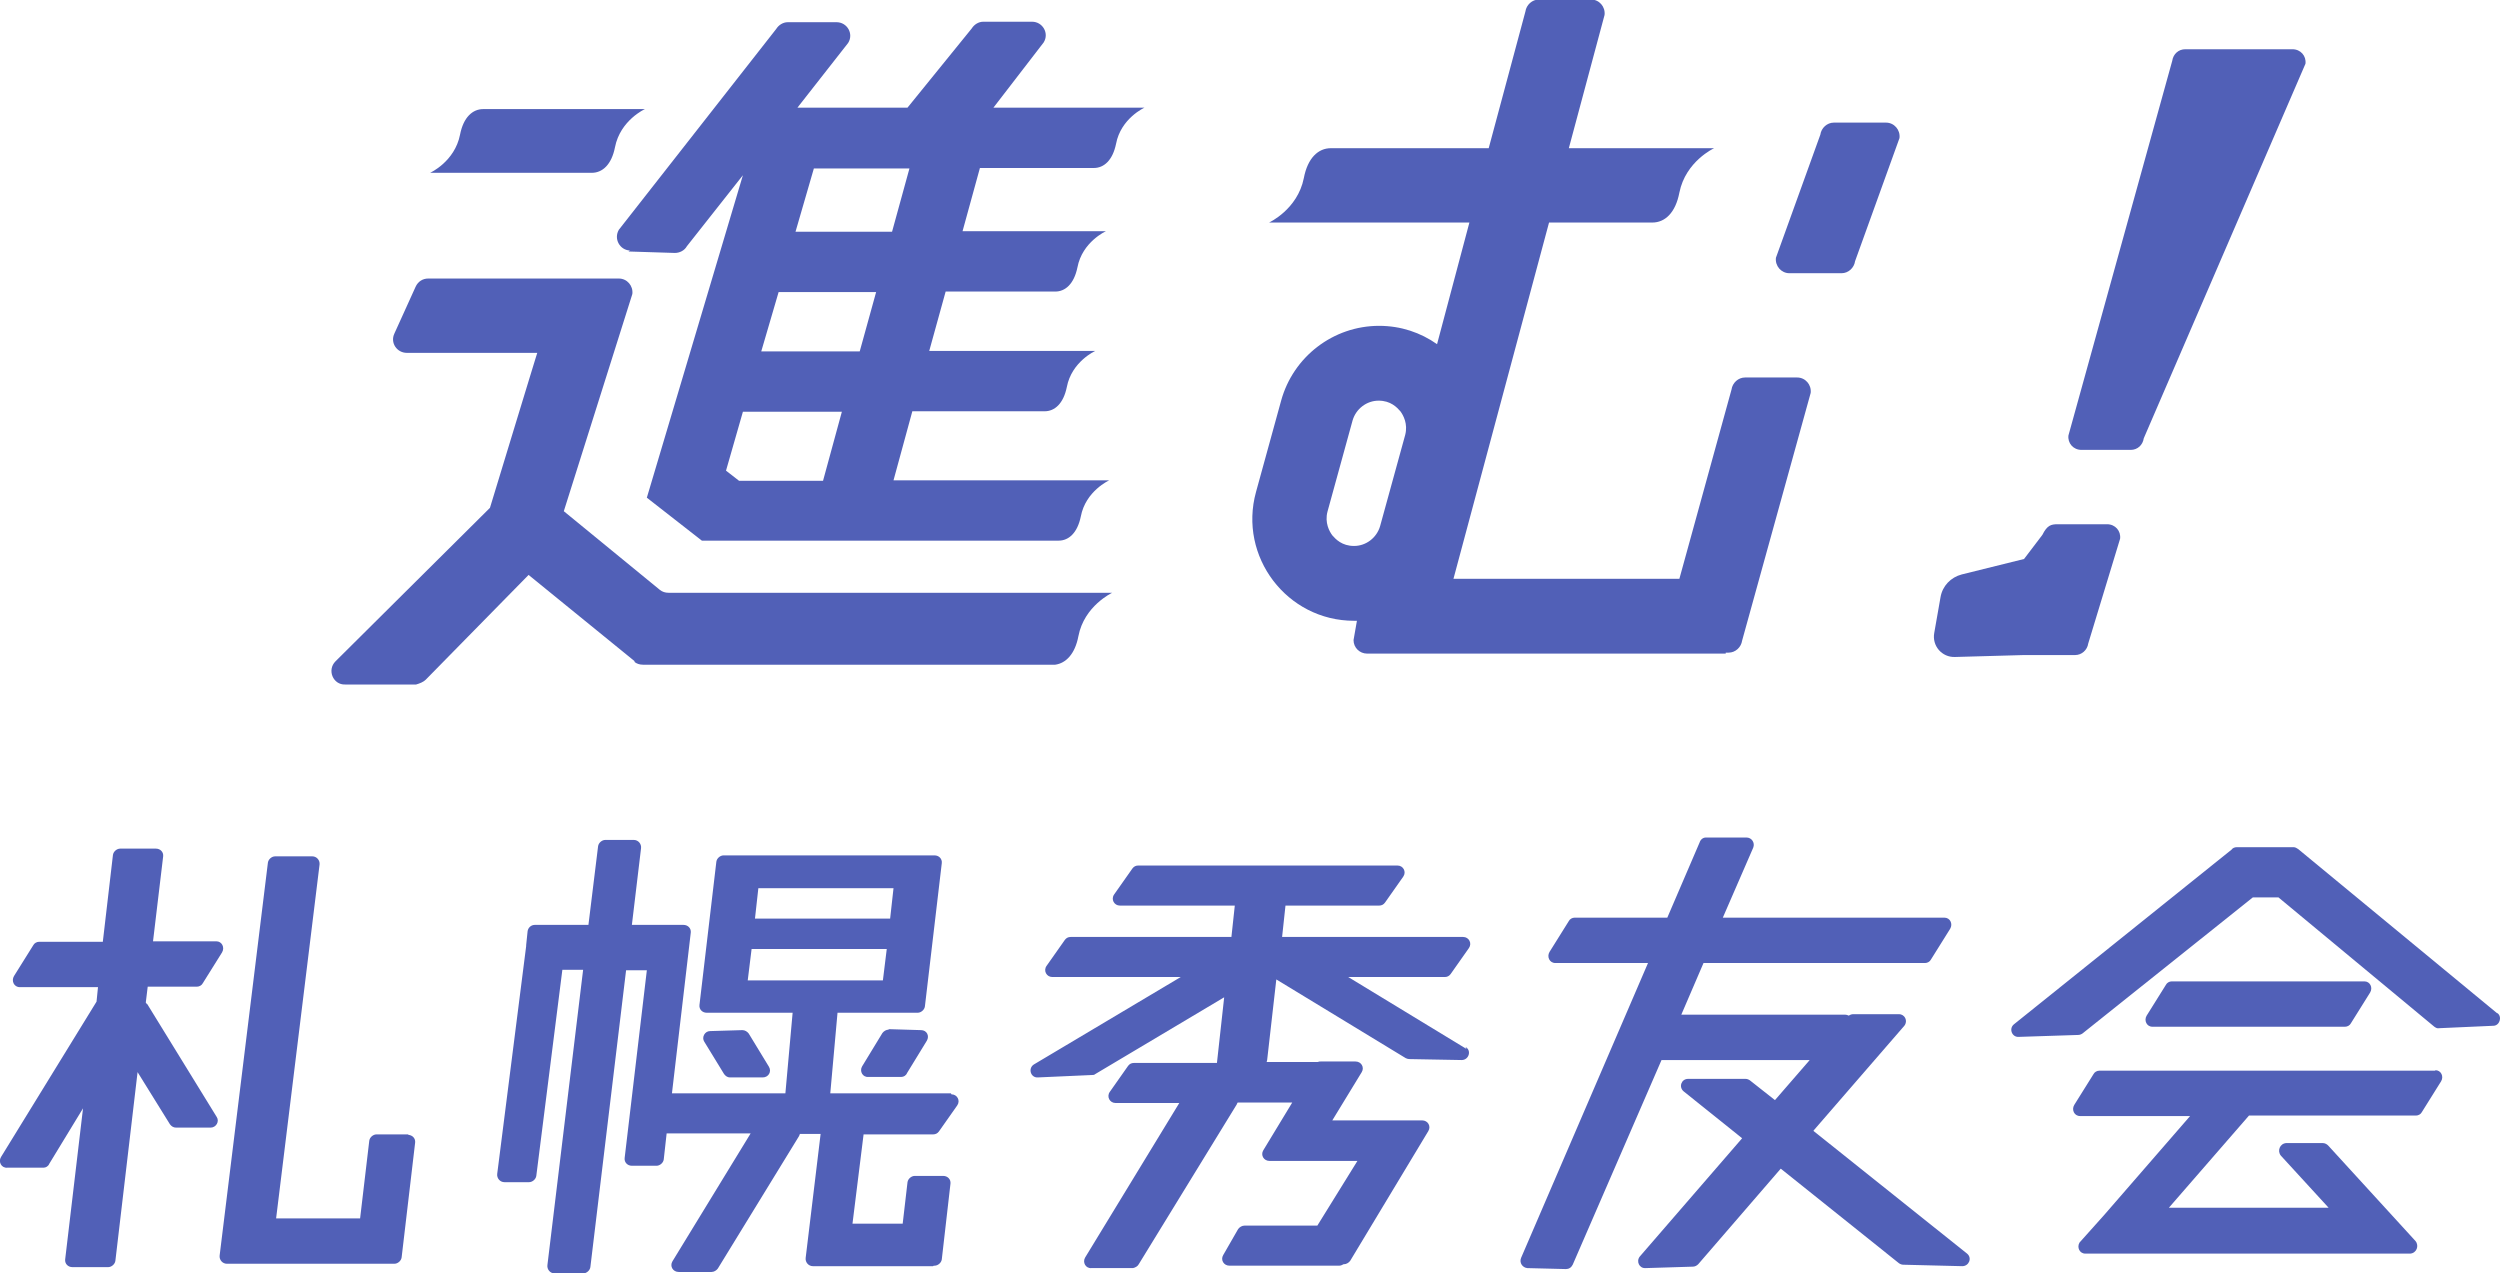 <?xml version="1.0" encoding="UTF-8"?>
<svg id="_レイヤー_1" data-name="レイヤー_1" xmlns="http://www.w3.org/2000/svg" version="1.1" viewBox="0 0 517.9 263.8">
  <!-- Generator: Adobe Illustrator 29.0.0, SVG Export Plug-In . SVG Version: 2.1.0 Build 186)  -->
  <defs>
    <style>
      .st0 {
        fill: #5160b7;
      }
    </style>
  </defs>
  <path class="st0" d="M197,226.5h-25l1.5-16.7h10c0,0,.1,0,.2,0h6.4c.7,0,1.4-.6,1.5-1.3l3.5-29.7c.1-.9-.6-1.6-1.5-1.6h-6.4s0,0,0,0h-30.8s0,0-.1,0h-6.4c-.7,0-1.4.6-1.5,1.3l-3.5,29.7c-.1.9.6,1.6,1.5,1.6h6.4s0,0,.1,0h11.3l-1.5,16.7h-23.3c0,0-.1,0-.2,0l3.9-33.3c.1-.9-.6-1.6-1.5-1.6h-5.1s0,0,0,0h-5.6l1.9-15.9c.1-.9-.6-1.7-1.5-1.7h-5.9c-.7,0-1.4.6-1.5,1.3l-2,16.3h-11.1c-.8,0-1.4.6-1.5,1.3l-.3,2.9c0,0,0,.1,0,.2l-6,47.2c-.1.9.6,1.7,1.5,1.7h5.1c.7,0,1.4-.6,1.5-1.3l5.4-42.7h4.3l-7.4,61.2c-.1.9.6,1.7,1.5,1.7h5.9c.7,0,1.4-.6,1.5-1.3l7.4-61.5h4.3l-4.6,38.9c-.1.9.6,1.6,1.5,1.6h5.1c.7,0,1.4-.6,1.5-1.3l.6-5.4h17.4l-16.2,26.5c-.6,1,.1,2.2,1.3,2.2h6.8c.5,0,1-.3,1.3-.7l16.8-27.4c.1-.2.2-.4.2-.5h4.3l-3.1,25.7c-.1.9.6,1.7,1.5,1.7h5.9c0,0,0,0,.1,0h18.9c0-.1.3-.1.3-.1.7,0,1.4-.6,1.5-1.3l1.8-15.7c.1-.9-.6-1.6-1.5-1.6h-5.9c-.7,0-1.4.6-1.5,1.3l-1,8.6h-10.4l2.3-18.5h14.4c.5,0,.9-.2,1.2-.6l3.8-5.4c.7-1,0-2.3-1.2-2.3ZM185.1,184l-.7,6.3h-28l.7-6.3h28ZM183.7,196.6l-.8,6.5h-28l.8-6.5h28Z"/>
  <path class="st0" d="M84.7,235h-6.7c-.7,0-1.4.6-1.5,1.3l-1.9,16.1h-17.4l9-73.3c.1-.9-.6-1.7-1.5-1.7h-7.7c-.7,0-1.4.6-1.5,1.3l-10,81.4c-.1.9.6,1.7,1.5,1.7h7.7s0,0,.1,0h20.2s0,0,0,0h6.7c.7,0,1.4-.6,1.5-1.3l2.8-23.8c.1-.9-.6-1.6-1.5-1.6Z"/>
  <path class="st0" d="M151.2,223.2h6.8c1.2,0,1.9-1.2,1.3-2.2l-4.2-6.9c-.3-.4-.8-.7-1.3-.7l-6.7.2c-1.1,0-1.8,1.3-1.2,2.2l4.1,6.7c.3.4.7.7,1.2.7Z"/>
  <path class="st0" d="M184.1,213.3c-.5,0-1,.3-1.3.7l-4.2,6.9c-.6,1,.1,2.3,1.3,2.2h6.8c.5,0,1-.3,1.2-.8l4.1-6.7c.6-1,0-2.2-1.2-2.2l-6.7-.2Z"/>
  <path class="st0" d="M30.4,208c0-.1-.1-.2-.2-.3l.4-3.3h10.2c.5,0,1-.3,1.2-.7l4-6.4c.6-1,0-2.3-1.2-2.3h-13.1l2.1-17.6c.1-.9-.6-1.6-1.5-1.6h-7.4c-.7,0-1.4.6-1.5,1.3l-2.1,18h-13.2c-.5,0-1,.3-1.2.7l-4,6.4c-.6,1,0,2.3,1.2,2.3h16.2l-.3,3L.2,239.7c-.6,1,.1,2.3,1.3,2.2h7.5c.5,0,1-.3,1.2-.8l7-11.5-3.7,31.3c-.1.9.6,1.6,1.5,1.6h7.4c.7,0,1.4-.6,1.5-1.3l4.6-39.1,6.7,10.8c.3.4.7.7,1.3.7h7.1c1.2,0,1.9-1.3,1.3-2.2l-14.4-23.4Z"/>
  <path class="st0" d="M375.7,234.2l18.8-21.7c.8-1,.1-2.4-1.1-2.4h-9.5c-.3,0-.6.1-.9.3-.2-.1-.5-.2-.8-.2h-33.9l4.6-10.7h45.9c.5,0,1-.3,1.2-.7l4-6.4c.6-1,0-2.3-1.2-2.3h-45.9l6.3-14.5c.4-1-.3-2.1-1.4-2.1h-8.4c-.6,0-1.1.4-1.3,1l-6.7,15.6h-19.2c-.5,0-1,.3-1.2.7l-4,6.4c-.6,1,0,2.3,1.2,2.3h19.2l-26.3,61.1c-.4,1,.3,2,1.3,2.1l8,.2c.6,0,1.1-.3,1.4-.9l18.4-42.4h30.7l-7.2,8.3-5.2-4.1c-.3-.2-.6-.3-.9-.3h-11.9c-1.4,0-2,1.7-.9,2.6l12.1,9.7-21.2,24.5c-.8,1-.1,2.5,1.2,2.4l9.8-.3c.4,0,.8-.2,1.1-.5l17.1-19.8,24.5,19.6c.3.2.6.3.9.3l12.2.3c1.4,0,2.1-1.7,1-2.6l-31.8-25.4Z"/>
  <path class="st0" d="M303.8,217.3l-24.5-14.9h20c.5,0,.9-.2,1.2-.6l3.8-5.4c.7-1,0-2.3-1.2-2.3h-37.5l.7-6.5h19.4c.5,0,.9-.2,1.2-.6l3.8-5.4c.7-1,0-2.3-1.2-2.3h-53.7c-.5,0-.9.2-1.2.6l-3.8,5.4c-.7,1,0,2.3,1.2,2.3h23.8l-.7,6.5h-33.3c-.5,0-.9.2-1.2.6l-3.8,5.4c-.7,1,0,2.3,1.2,2.3h26.6l-30.4,18.1c-1.3.8-.7,2.8.8,2.7l11.2-.5c.2,0,.5,0,.7-.2l26.7-15.9-1.5,13.6h-17.2c-.5,0-.9.2-1.2.6l-3.8,5.4c-.7,1,0,2.3,1.2,2.3h13.2l-19.5,32c-.6,1,.1,2.3,1.3,2.2h8.6c.5-.1,1-.4,1.2-.8l20.3-33.1c0-.1.1-.2.2-.4h11.3l-6,9.9c-.6,1,.1,2.2,1.3,2.2h18.2l-8.3,13.4h-15.1c-.5,0-1,.3-1.3.7l-3.1,5.4c-.6,1,.1,2.2,1.3,2.2h22.7c.3,0,.6-.1.9-.3h.1c.5,0,1-.3,1.3-.7l16.2-26.9c.6-1-.1-2.2-1.3-2.2h-2.1s-16.5,0-16.5,0l6.1-10c.6-1-.1-2.2-1.3-2.2h-7.2c-.2,0-.4,0-.6.1h-10.6c0-.1.1-.3.1-.4l1.9-16.7,26.8,16.3c.2.1.5.2.7.2l10.9.2c1.5,0,2.1-2,.8-2.7Z"/>
  <path class="st0" d="M517.3,209.9l-41.2-34s0,0,0,0c-.3-.2-.6-.4-1-.4h-11.7c-.5,0-.9.2-1.1.5l-45.1,36.2c-1.1.9-.4,2.7,1,2.6l12.3-.4c.3,0,.6-.1.9-.3l35.3-28.2h5.3l32.3,26.8c.3.2.6.4,1,.3l11.2-.5c1.3,0,1.9-1.8.9-2.6Z"/>
  <path class="st0" d="M485.8,212.7c.5,0,1-.3,1.2-.7l4-6.4c.6-1,0-2.3-1.2-2.3h-39.9c-.5,0-1,.3-1.2.7l-4,6.4c-.6,1,0,2.3,1.2,2.3h39.9Z"/>
  <path class="st0" d="M504.5,221.8h-69.6c-.5,0-1,.3-1.2.7l-4,6.4c-.6,1,0,2.3,1.2,2.3h22.8l-17.8,20.5-5.1,5.7c-.6,1,0,2.3,1.2,2.3h59.3c.1,0,.2,0,.4,0h7.6c1.3-.1,1.9-1.6,1.1-2.6l-18.1-19.8c-.3-.3-.7-.5-1.1-.5h-7.6c-1.3.1-1.9,1.6-1.1,2.6l9.9,10.8h-33.1l16.6-19.1h34.6c.5,0,1-.3,1.2-.7l4-6.4c.6-1,0-2.3-1.2-2.3Z"/>
  <path class="st0" d="M431.2,93.2h10.2c1.4,0,2.5-1,2.7-2.4l33.5-77.6c.2-1.6-1-3-2.7-3h-22.2c-1.4,0-2.5,1-2.7,2.4l-21.5,77.6c-.2,1.6,1,3,2.7,3Z"/>
  <path class="st0" d="M405,136.1l14.3-.4c.2,0,.4,0,.6,0h10c1.3,0,2.5-1,2.7-2.4l6.6-21.7c.2-1.6-1-3-2.7-3h-10.2c-1.4,0-2.2.2-3.2,2.2l-3.8,5-12.9,3.2c-2.3.6-4,2.4-4.4,4.7l-1.3,7.4c-.5,2.7,1.6,5.1,4.3,5Z"/>
  <path class="st0" d="M130.2,52.1l9.6.3c1,0,2-.5,2.5-1.4l11.6-14.7-19.9,66.8,11.4,8.9h0c0,0,3.4,0,3.4,0h0s69.2,0,69.2,0c0,0,0,0,0,0,.4,0,.9,0,1.3,0,2.1,0,3.9-1.6,4.6-5,1-5.3,5.9-7.5,5.9-7.5h-44.7s3.9-14.3,3.9-14.3h24.5c.6,0,1.7,0,2.9,0,2.1,0,3.9-1.6,4.6-5,1-5.3,5.9-7.5,5.9-7.5h-8s-26.4,0-26.4,0l3.4-12.3h19.8c.6,0,1.7,0,2.9,0,2.1,0,3.9-1.6,4.6-5,1-5.3,5.9-7.5,5.9-7.5h-8s-21.7,0-21.7,0l3.6-13.1h20.7c.6,0,1.7,0,2.9,0,2.1,0,3.9-1.6,4.6-5,1-5.3,5.9-7.5,5.9-7.5h-8s-23.3,0-23.3,0l10.4-13.5c1.2-1.9-.2-4.3-2.4-4.3h-10.1c-1,0-1.9.6-2.4,1.4l-13.3,16.4h-22.8s10.5-13.4,10.5-13.4c1.2-1.9-.2-4.3-2.4-4.3h-10.1c-1,0-1.9.6-2.4,1.4l-32.6,41.6c-1.1,1.9.2,4.2,2.3,4.3ZM170.6,99.6h-17.5s-2.7-2.1-2.7-2.1l3.5-12.2h20.5s-3.9,14.3-3.9,14.3ZM178,72.8h-20.3s3.6-12.3,3.6-12.3h20.2s-3.4,12.3-3.4,12.3ZM184.8,48h-20s3.8-13.1,3.8-13.1h19.8s-3.6,13.1-3.6,13.1Z"/>
  <path class="st0" d="M131.4,137.1c.5.4,1.1.6,1.8.6h84.8c.2,0,.4,0,.6,0,2.2-.3,4.1-2.2,4.8-5.9,1.2-6.3,7-9,7-9h-9.5s-82.4,0-82.4,0c-.7,0-1.3-.2-1.8-.6l-19.9-16.3,14.2-45c.2-1.7-1.1-3.2-2.8-3.2h-12.2s-27.3,0-27.3,0c-1.1,0-2.1.6-2.6,1.7l-4.4,9.7c-.9,1.9.5,4,2.6,4h27c0-.1-9.8,32.1-9.8,32.1l-32,31.8c-1.8,1.8-.5,4.9,2,4.8h14.7c.7-.2,1.5-.5,2-1l21.3-21.7,22,17.9Z"/>
  <path class="st0" d="M97.5,35.8h21.6s0,0,0,0h0s1.7,0,3.5,0c2.2,0,4.1-1.7,4.8-5.3,1.1-5.6,6.2-7.9,6.2-7.9h-8.4s-21.6,0-21.6,0c0,0-.2,0-.3,0-.5,0-1.8,0-3.2,0-2.2,0-4.1,1.7-4.8,5.3-1.1,5.6-6.2,7.9-6.2,7.9h8.4Z"/>
  <path class="st0" d="M370.7,56.6h10.8c1.4,0,2.6-1.1,2.8-2.5l9.2-25.5c.2-1.7-1.1-3.2-2.8-3.2h-10.8c-1.4,0-2.6,1.1-2.8,2.5l-9.2,25.5c-.2,1.7,1.1,3.2,2.8,3.2Z"/>
  <path class="st0" d="M280.4,128.6c.2,0,.5,0,.7,0l-.7,4c0,1.6,1.3,2.8,2.8,2.8h74.3c0-.1,0-.2,0-.2h.6c1.4,0,2.6-1.1,2.8-2.5l14.2-51.3c.2-1.7-1.1-3.2-2.8-3.2h-10.8c-1.4,0-2.6,1.1-2.8,2.5l-10.8,39.2h-46.8s19.8-73.8,19.8-73.8h17.6c.6,0,2.1,0,3.8,0,2.6,0,4.8-2,5.6-6.2,1.3-6.5,7.2-9.2,7.2-9.2h-30.1s7.4-27.6,7.4-27.6c.2-1.7-1.1-3.2-2.8-3.2h-10.8c-1.4,0-2.6,1.1-2.8,2.5l-7.6,28.3h-30.3c-.7,0-1.5,0-2.4,0-2.6,0-4.8,2-5.6,6.2-1.3,6.5-7.2,9.2-7.2,9.2h9.8s31.7,0,31.7,0l-6.7,25.2c-3.4-2.4-7.5-3.8-12-3.8-9.5,0-17.8,6.4-20.3,15.5l-5.2,18.9c-3.7,13.4,6.4,26.7,20.3,26.7ZM275,106l5.2-18.9c.7-2.4,2.9-4.1,5.4-4.1s3.8,1.4,4.5,2.2c.6.8,1.6,2.6,1,4.9l-5.2,18.9c-.7,2.4-2.9,4.1-5.4,4.1s-3.8-1.4-4.5-2.2c-.6-.8-1.6-2.6-1-4.9Z"/>
</svg>